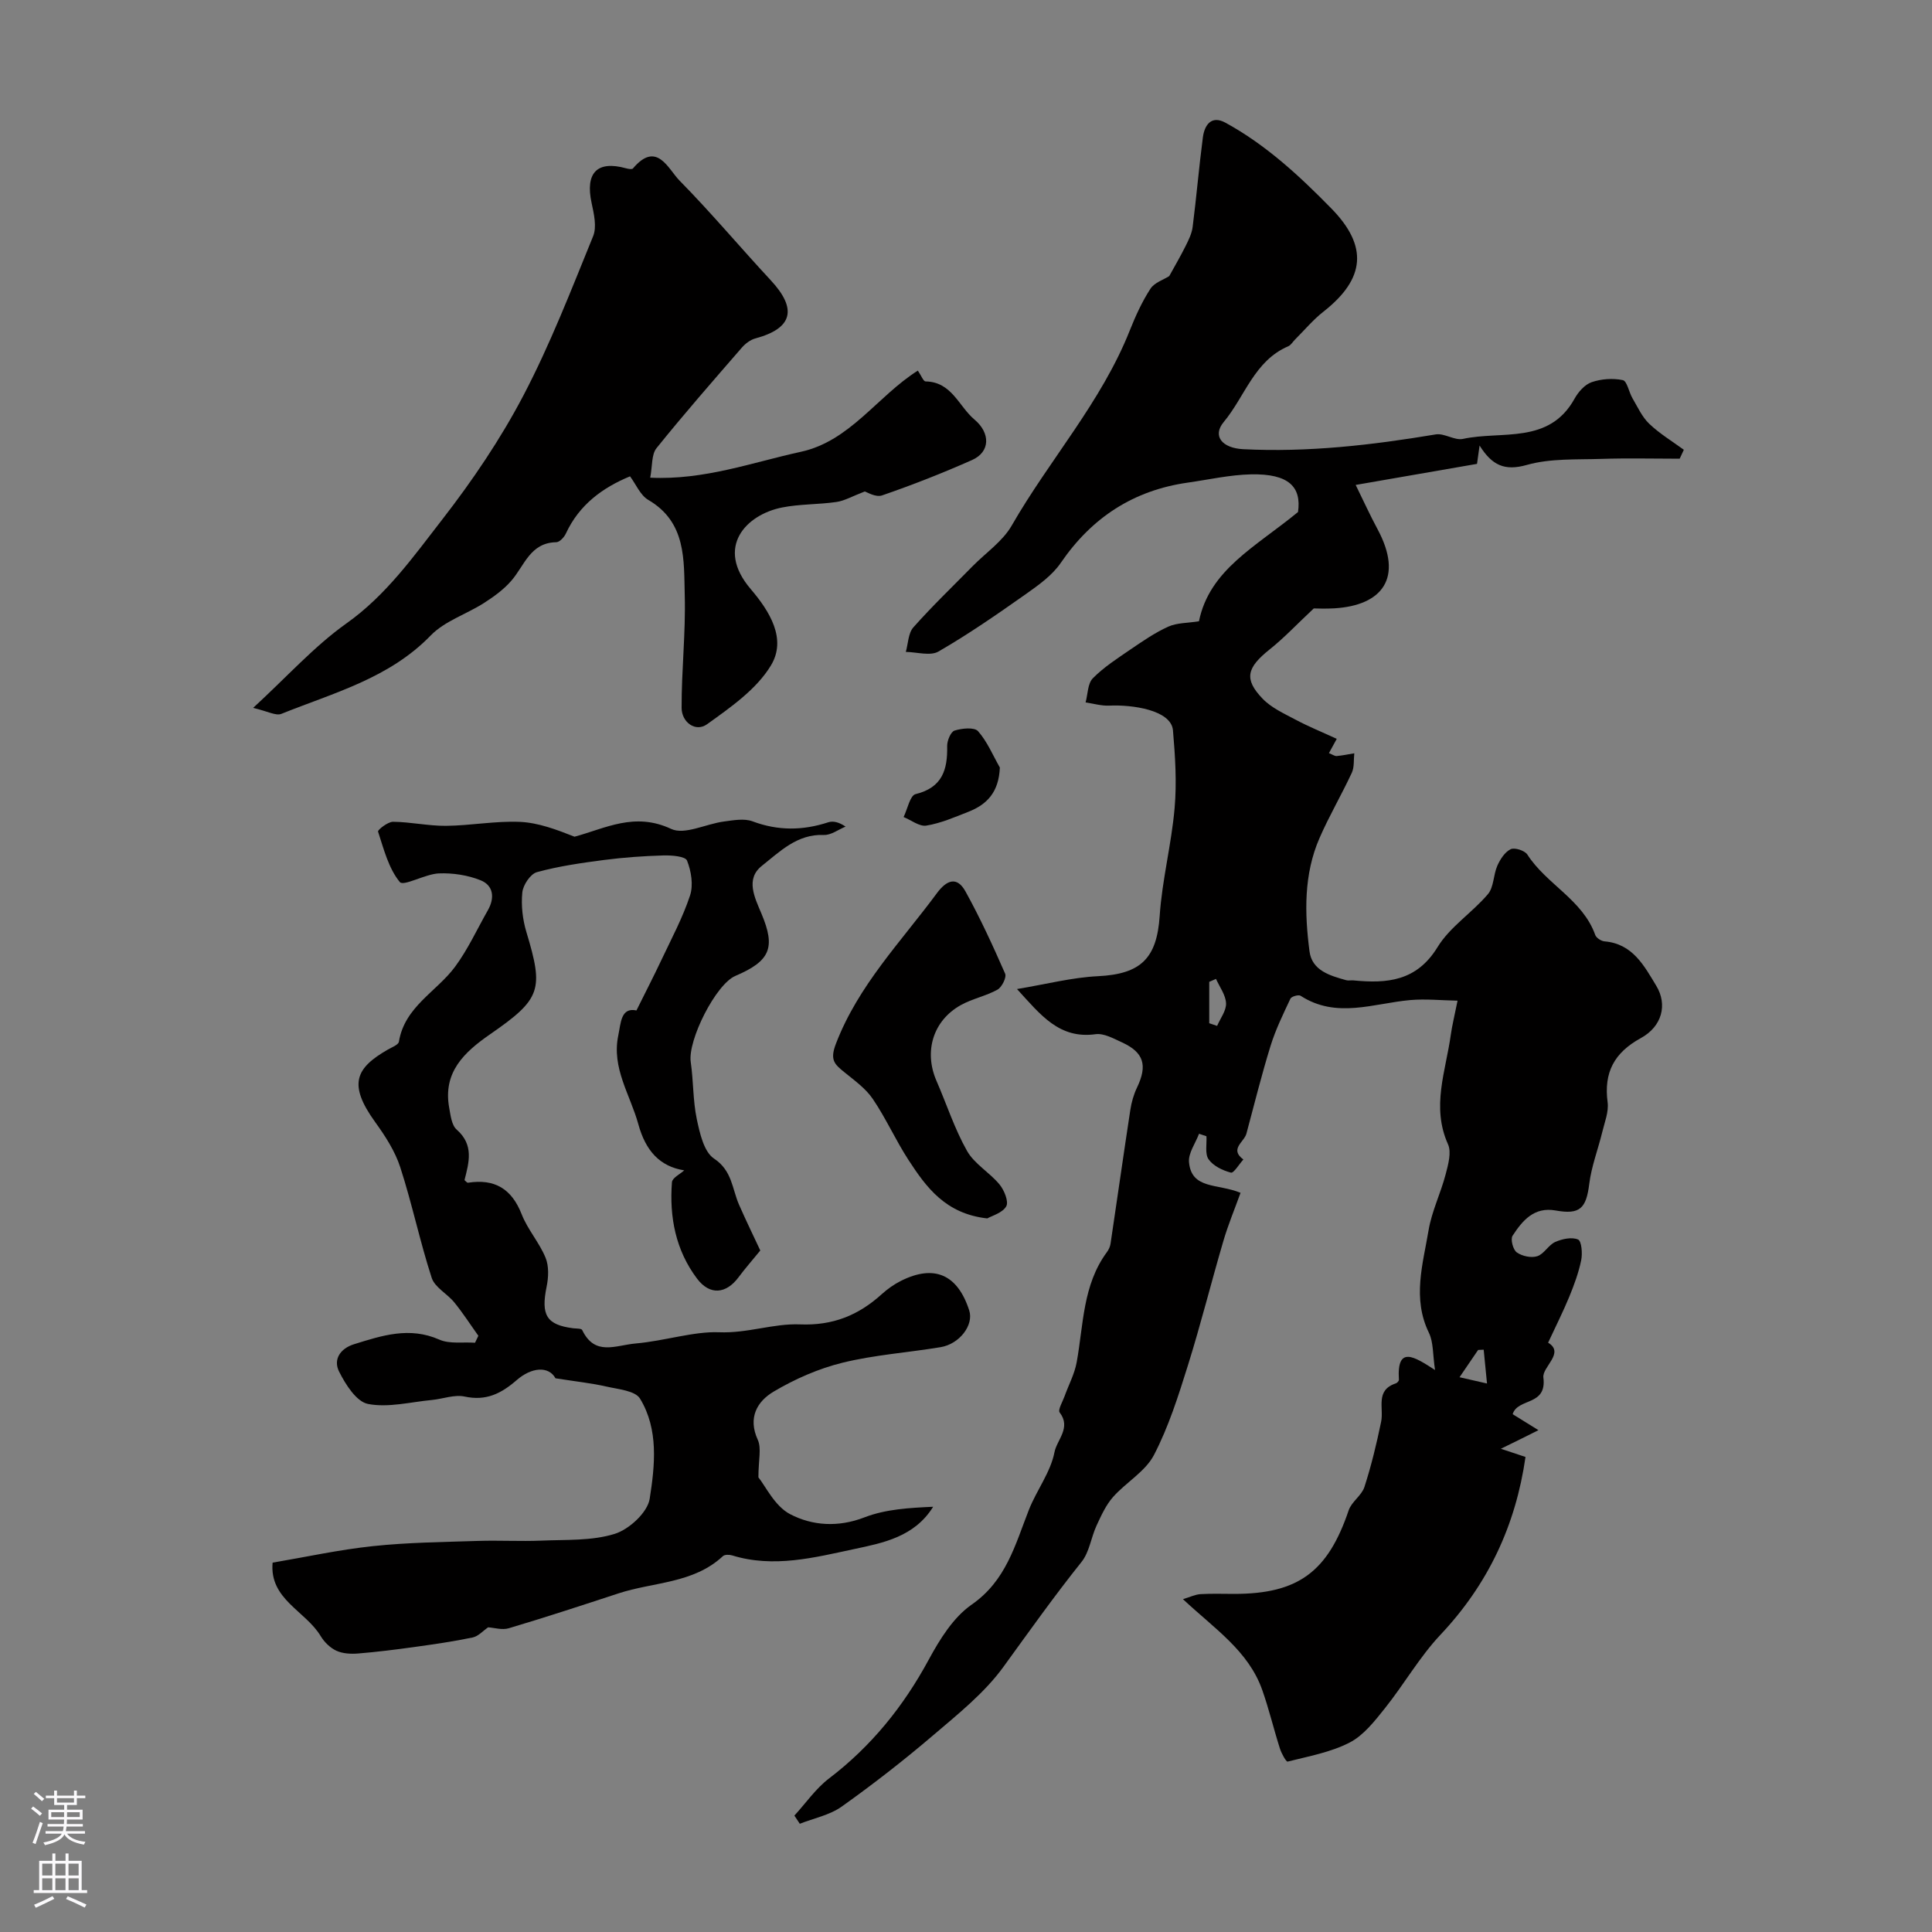 <svg enable-background="new 0 0 400 400" viewBox="0 0 400 400" xmlns="http://www.w3.org/2000/svg"><rect x="0" y="0" width="400" height="400" fill="#808080" stroke="none"/><g fill="#010000"><path d="m310.74 299.95c2.07.69 3.38 1.12 5.1 1.7-2.04 14.18-7.75 26.35-17.61 36.81-4.33 4.6-7.53 10.25-11.5 15.22-2.12 2.65-4.41 5.61-7.31 7.1-3.92 2.02-8.49 2.84-12.83 3.94-.3.08-1.28-1.69-1.6-2.71-1.28-4.01-2.25-8.13-3.65-12.1-2.86-8.13-9.91-12.71-16.42-18.82 1.47-.44 2.53-.97 3.62-1.04 2.32-.14 4.66-.05 7-.05 13.24 0 19.39-4.58 23.69-17.31.6-1.78 2.69-3.06 3.26-4.83 1.43-4.42 2.52-8.96 3.46-13.51.59-2.85-1.27-6.53 3.05-7.94.27-.09.64-.5.63-.74-.47-7.19 3.18-4.8 7.48-2.02-.49-3.21-.31-5.74-1.27-7.71-3.47-7.13-1.25-14.21-.07-21.22.66-3.94 2.51-7.67 3.53-11.57.53-2.02 1.25-4.57.49-6.25-3.48-7.74-.46-15.14.58-22.64.26-1.9.74-3.78 1.4-7.08-3.44-.07-6.62-.4-9.75-.13-7.63.67-15.31 3.93-22.75-.89-.42-.27-1.88.14-2.1.6-1.5 3.19-3.07 6.4-4.11 9.76-1.86 6-3.37 12.11-5 18.18-.47 1.75-3.58 3.21-.63 5.36-.88.96-2 2.87-2.58 2.72-1.7-.44-3.65-1.38-4.62-2.75-.8-1.13-.35-3.16-.45-4.78-.51-.17-1.02-.35-1.53-.52-.74 1.97-2.25 4.01-2.08 5.9.53 5.67 5.92 4.37 10.67 6.33-1.18 3.28-2.56 6.58-3.56 9.99-2.51 8.55-4.67 17.22-7.33 25.72-1.98 6.32-4 12.74-7.04 18.58-1.78 3.42-5.76 5.64-8.45 8.67-1.49 1.68-2.47 3.86-3.43 5.93-1.14 2.47-1.48 5.5-3.11 7.53-5.65 7.06-10.86 14.41-16.16 21.71-3.91 5.4-9.38 9.76-14.52 14.15-6.1 5.21-12.45 10.15-18.98 14.8-2.48 1.76-5.75 2.4-8.67 3.55-.37-.56-.74-1.13-1.12-1.69 2.37-2.59 4.42-5.59 7.16-7.68 8.75-6.67 15.4-14.9 20.63-24.56 2.29-4.23 5.11-8.8 8.91-11.44 7.14-4.95 9.01-12.39 11.84-19.6 1.6-4.08 4.51-7.8 5.31-11.97.49-2.53 3.5-5.06 1.08-8.2-.42-.54.59-2.22 1-3.35.84-2.35 2.07-4.62 2.51-7.03 1.43-7.81 1.23-16.02 6.27-22.84.37-.5.66-1.14.75-1.76 1.38-9.22 2.68-18.45 4.09-27.66.24-1.59.7-3.22 1.4-4.67 2.18-4.57 1.41-7.24-3.11-9.32-1.75-.8-3.77-1.94-5.49-1.7-7.52 1.03-11.34-3.96-16.26-9.35 6.08-1.01 11.4-2.4 16.77-2.66 8.92-.44 12.18-3.73 12.77-12.48.5-7.47 2.44-14.84 3.09-22.32.47-5.32.12-10.76-.34-16.1-.37-4.23-8.49-5.34-13.17-5.12-1.63.08-3.28-.42-4.92-.66.47-1.71.42-3.92 1.51-5.01 2.27-2.3 5.07-4.1 7.76-5.94 2.53-1.72 5.08-3.49 7.85-4.74 1.79-.81 3.98-.73 6.35-1.11 2.19-10.68 11.69-15.38 20.51-22.62.74-5.16-1.85-7.97-9.75-7.8-4.37.1-8.72 1.09-13.07 1.71-11.25 1.6-19.87 7.22-26.3 16.62-1.8 2.63-4.67 4.65-7.34 6.54-5.86 4.13-11.78 8.23-17.98 11.81-1.7.98-4.48.11-6.76.08.49-1.72.49-3.87 1.56-5.08 3.9-4.4 8.16-8.48 12.28-12.68 2.74-2.78 6.22-5.14 8.09-8.41 7.84-13.66 18.57-25.57 24.45-40.41 1.18-2.97 2.53-5.93 4.26-8.6.83-1.29 2.74-1.88 3.9-2.63 1.13-2.06 2.32-4.08 3.36-6.17.63-1.26 1.3-2.6 1.48-3.97.79-6.18 1.31-12.39 2.12-18.57.34-2.57 1.75-4.64 4.67-3.05 8.37 4.57 15.3 10.99 21.92 17.75 7.65 7.8 7.06 14.56-1.62 21.37-2.15 1.68-3.93 3.83-5.88 5.77-.47.47-.85 1.15-1.41 1.4-7.04 3.01-8.97 10.42-13.36 15.68-2.41 2.89-.34 5.41 4.03 5.63 13.42.68 26.65-.85 39.86-3.06 1.78-.3 3.91 1.3 5.64.93 8.03-1.75 17.81 1.22 23.1-8.32.77-1.4 2.12-2.93 3.53-3.42 2-.69 4.41-.86 6.46-.43.89.19 1.26 2.48 2 3.74 1.08 1.83 1.99 3.89 3.49 5.31 2.14 2.04 4.74 3.61 7.15 5.37-.29.62-.58 1.24-.86 1.85-5.41 0-10.82-.14-16.23.04-5.17.17-10.54-.13-15.42 1.25-4.59 1.3-7.2.09-9.78-4.02-.25 1.81-.42 3.01-.53 3.8-8.28 1.44-16.39 2.85-25.12 4.36 1.56 3.18 2.95 6.23 4.53 9.17 5.43 10.11.95 15.78-8.95 16.38-1.82.11-3.65.02-4.26.02-3.52 3.3-6.13 6.09-9.09 8.45-4.77 3.8-5.42 6.15-1.52 10.22 1.83 1.91 4.47 3.1 6.88 4.38 2.67 1.42 5.48 2.56 8.49 3.95-.63 1.16-1.09 1.99-1.62 2.96.77.3 1.21.64 1.61.6 1.22-.11 2.43-.37 3.64-.57-.15 1.36.03 2.88-.52 4.05-2.11 4.54-4.67 8.89-6.67 13.48-3.29 7.54-3.11 15.56-2.08 23.48.52 3.98 4.24 5.03 7.6 5.97.46.13 1-.01 1.49.04 6.97.68 13.09.18 17.42-6.89 2.57-4.21 7.17-7.12 10.43-10.97 1.24-1.46 1.11-4 1.95-5.89.59-1.32 1.55-2.83 2.76-3.41.82-.4 2.93.28 3.46 1.12 3.96 6.16 11.45 9.34 14.05 16.64.22.61 1.23 1.26 1.92 1.32 5.82.49 8.2 5.04 10.72 9.21 2.35 3.89 1.2 8.41-3.21 10.82-5.51 3.02-7.69 7.11-6.87 13.29.26 1.98-.63 4.15-1.12 6.2-.87 3.57-2.23 7.07-2.68 10.68-.63 5.09-1.93 6.42-6.95 5.52-4.49-.81-6.89 2.1-8.93 5.23-.47.72.1 2.91.88 3.45 1.1.78 3 1.19 4.24.78 1.4-.45 2.31-2.32 3.71-2.94 1.43-.64 3.44-1.07 4.73-.51.73.31.94 2.88.65 4.28-.53 2.58-1.46 5.11-2.47 7.57-1.27 3.08-2.78 6.07-4.38 9.51 3.53 2.1-1.26 5.03-.98 7.21.76 5.98-5.31 4.16-6.36 7.59 1.47.91 3.08 1.91 5.34 3.31-2.65 1.34-4.9 2.44-7.78 3.85zm-58.98-97.28c-.47.2-.93.4-1.4.61v8.57c.54.18 1.09.37 1.63.55.67-1.57 1.92-3.16 1.85-4.69-.07-1.7-1.33-3.36-2.08-5.04zm50.42 82.47c2.37.54 4.03.92 5.69 1.3-.23-2.33-.46-4.67-.69-7-.38.02-.77.04-1.15.05-.99 1.46-1.99 2.93-3.85 5.65z"/><path d="m101.06 336.92c-1.05.72-2.03 1.85-3.19 2.1-3.98.83-8.01 1.41-12.04 1.97-3.89.54-7.79 1.03-11.7 1.35-1.48.12-3.17.03-4.48-.57-1.28-.59-2.5-1.78-3.24-3.01-3.15-5.26-10.66-7.62-9.97-15.23 6.8-1.15 13.74-2.68 20.77-3.42 7.22-.77 14.51-.84 21.78-1.08 4.36-.14 8.73.12 13.09-.06 5.1-.22 10.44.08 15.19-1.4 2.99-.93 6.8-4.44 7.24-7.26 1.08-6.89 1.89-14.35-2-20.74-1.01-1.66-4.55-1.94-7.01-2.51-3.01-.69-6.11-1.01-10.49-1.7-1.45-2.62-4.99-2.26-7.99.34-3.27 2.84-6.37 4.4-10.83 3.44-2.11-.45-4.5.49-6.77.71-4.43.42-9.04 1.64-13.24.82-2.39-.47-4.65-4.04-5.98-6.71-1.23-2.45.18-4.75 3.12-5.66 5.79-1.8 11.46-3.67 17.63-.95 2.15.95 4.92.47 7.4.65.23-.48.46-.96.69-1.44-1.65-2.31-3.19-4.71-4.98-6.91-1.46-1.8-4.03-3.1-4.68-5.08-2.45-7.54-4.06-15.35-6.51-22.9-1.08-3.33-3.11-6.47-5.19-9.35-5.66-7.84-4.06-11.18 2.61-15.01.83-.48 2.19-.98 2.3-1.64 1.19-7.26 7.8-10.34 11.63-15.52 2.66-3.6 4.55-7.76 6.78-11.68 1.46-2.55 1.19-5.14-1.5-6.22-2.67-1.07-5.78-1.54-8.65-1.42-2.82.12-7.29 2.73-8.07 1.79-2.33-2.83-3.32-6.81-4.51-10.45-.11-.34 2.03-2.04 3.11-2.03 3.66.04 7.32.87 10.97.84 5.1-.05 10.22-1.04 15.29-.82 3.83.17 7.61 1.61 11.31 3.07 6.37-1.71 12.42-5.17 20.01-1.61 2.77 1.3 7.19-1.04 10.89-1.53 1.97-.26 4.21-.69 5.96-.04 5.28 1.98 10.39 1.92 15.66.2 1.01-.33 2.21-.05 3.6.89-1.5.61-3.02 1.79-4.49 1.73-5.53-.23-9.13 3.45-12.84 6.39-3.47 2.74-1.46 6.62-.08 9.92 2.95 7.02 1.84 9.78-5.41 12.87-4.04 1.72-9.89 13.31-9.24 17.83.57 3.92.44 7.96 1.25 11.81.62 2.92 1.47 6.79 3.57 8.18 3.77 2.5 3.73 6.23 5.17 9.53 1.48 3.38 3.1 6.69 4.41 9.5-1.67 2.05-3.16 3.74-4.5 5.54-2.57 3.46-5.94 3.8-8.59.29-4.43-5.87-5.76-12.76-5.2-19.97.07-.9 1.7-1.68 2.54-2.45-5.07-.81-7.99-4.05-9.5-9.55-1.67-6.09-5.57-11.63-4.15-18.39.54-2.58.52-5.85 3.76-5.17 1.81-3.65 3.55-7.02 5.17-10.45 2.08-4.41 4.41-8.75 5.93-13.36.71-2.16.24-5.04-.63-7.22-.36-.89-3.21-1.11-4.91-1.06-4.1.12-8.21.41-12.28.94-4.67.61-9.37 1.28-13.89 2.52-1.34.37-2.87 2.66-3.02 4.2-.27 2.69.06 5.61.85 8.22 3.6 11.92 3.07 13.82-7.5 21.13-5.39 3.73-9.82 7.87-8.49 15.23.29 1.58.5 3.6 1.55 4.52 3.6 3.17 2.56 6.75 1.62 10.46.24.19.52.58.73.54 5.51-.86 9.04 1.25 11.11 6.54 1.23 3.15 3.65 5.84 4.94 8.98.72 1.75.62 4.08.22 6.01-1.2 5.87-.03 7.89 5.48 8.6.65.08 1.72.02 1.88.36 2.64 5.48 6.88 3.16 11.1 2.79 5.88-.51 12.03-2.53 17.21-2.32 5.97.24 11.26-1.85 16.78-1.63 6.8.28 12.1-1.88 16.92-6.24 1.2-1.09 2.57-2.06 4.01-2.78 6.89-3.45 11.72-1.31 14.12 6.14.97 3-1.99 6.95-5.95 7.6-6.77 1.12-13.68 1.59-20.31 3.22-4.95 1.22-9.84 3.37-14.24 5.98-3.38 2.01-5.39 5.37-3.28 9.98.8 1.75.13 4.18.13 7.77 1.46 1.79 3.37 5.96 6.58 7.63 4.59 2.39 9.94 2.76 15.39.65 4.39-1.7 9.33-1.97 14.21-2.19-3.87 6.24-10.39 7.49-16.32 8.75-8.24 1.76-16.7 3.97-25.29 1.32-.59-.18-1.56-.2-1.93.16-6.11 5.69-14.36 5.32-21.63 7.71-7.53 2.47-15.06 4.94-22.65 7.2-1.39.44-3.11-.11-4.32-.18z"/><path d="m130.44 98.62c-5.63 2.32-10.52 5.86-13.28 11.84-.35.77-1.3 1.79-1.99 1.8-5.4.09-6.58 4.84-9.3 7.97-1.57 1.82-3.62 3.3-5.66 4.61-3.64 2.33-8.13 3.73-11.03 6.72-8.61 8.89-20.1 11.88-30.94 16.24-1.12.45-2.84-.55-5.83-1.24 7.13-6.56 12.67-12.77 19.29-17.47 8.25-5.85 13.9-13.85 19.86-21.53 6.25-8.05 12.05-16.62 16.78-25.63 5.57-10.62 9.92-21.89 14.46-33.03.79-1.93.17-4.62-.31-6.85-1.36-6.26 1.12-8.87 7.11-7.21.46.13 1.24.27 1.44.04 4.95-5.86 7.28.11 9.67 2.53 6.53 6.63 12.52 13.79 18.86 20.61 5.56 5.98 4.54 9.97-3.19 12.05-1.02.28-2.05 1.06-2.77 1.88-5.97 6.88-11.98 13.74-17.69 20.84-1.06 1.32-.83 3.68-1.3 6.11 11.2.53 21.09-3.16 31.19-5.36 10.2-2.22 15.85-11.53 24.22-16.81.7 1.02 1.14 2.23 1.6 2.24 5.43.09 6.86 5.15 10.13 7.9 3.29 2.76 3.32 6.68-.52 8.38-6.09 2.7-12.32 5.15-18.62 7.32-1.32.46-3.21-.73-3.57-.82-2.63 1.01-4.21 1.94-5.88 2.18-3.73.54-7.57.41-11.25 1.14-7.42 1.47-13.92 8.19-6.5 16.88 3.94 4.62 7.5 10.34 4.2 15.81-2.99 4.96-8.36 8.69-13.24 12.19-2.37 1.7-5.25-.41-5.26-3.39-.03-7.76.86-15.54.65-23.29-.2-7.29.38-15.14-7.55-19.77-1.66-.97-2.57-3.27-3.78-4.88z"/><path d="m204.4 252.26c-8.65-.96-12.63-6.45-16.32-12.12-2.65-4.08-4.65-8.6-7.38-12.62-1.47-2.17-3.78-3.82-5.87-5.52-2.01-1.64-3.08-2.49-1.76-5.91 4.63-12.08 13.47-21.1 20.9-31.16 2.02-2.74 4.16-3.56 5.92-.37 3.05 5.51 5.68 11.25 8.21 17.02.34.77-.67 2.8-1.57 3.31-2.39 1.33-5.21 1.87-7.6 3.2-5.76 3.21-7.68 9.61-5.05 15.67 2.11 4.85 3.75 9.95 6.33 14.52 1.53 2.71 4.68 4.46 6.73 6.95.98 1.18 1.94 3.57 1.39 4.53-.79 1.37-2.98 1.96-3.93 2.5z"/><path d="m207.01 158.91c-.22 5.12-2.67 7.65-6.51 9.16-2.85 1.12-5.72 2.37-8.7 2.86-1.44.24-3.14-1.13-4.72-1.77.81-1.65 1.33-4.46 2.47-4.74 5.56-1.36 6.65-5.06 6.55-9.96-.02-1.11.74-2.95 1.53-3.2 1.52-.48 4.09-.74 4.86.12 1.91 2.15 3.06 4.98 4.52 7.53z"/></g><path d="m6.44 374.46.42-.45c.65.47 1.27.95 1.85 1.44l-.45.49c-.65-.56-1.25-1.06-1.82-1.48m.93 7.33-.63-.26c.55-1.36 1.05-2.8 1.52-4.33.19.1.38.19.59.27-.46 1.29-.95 2.73-1.48 4.32m-.38-10.38.44-.42c.43.34 1.01.82 1.74 1.44l-.49.49c-.53-.51-1.09-1.01-1.69-1.51m2.5.35h1.72v-1.04h.59v1.04h3.52v-1.04h.59v1.04h1.75v.53h-1.75v1.42h-2.03v.97h3.22v2.03h-3.24c0 .35-.01.66-.03.93h3.32v.53h-3.37c-.03.27-.08.58-.15.94h3.96v.53h-3.71c.67.92 1.93 1.48 3.79 1.68-.13.24-.23.44-.29.59-2.13-.38-3.48-1.08-4.04-2.12-.43.97-1.77 1.72-4.03 2.23-.09-.19-.2-.37-.33-.55 2.1-.42 3.37-1.03 3.81-1.83h-3.36v-.53h3.58c.08-.29.13-.61.16-.94h-3.33v-.53h3.39c.02-.27.04-.58.04-.93h-3.23v-2.03h3.25v-.97h-2.07v-1.42h-1.73zm1.12 3.44v1h2.65c.01-.3.02-.44.01-.4v-.25-.35zm1.19-2h3.52v-.91h-3.52zm4.71 2h-2.63v.59c0 .15-.01.28-.01.4h2.64z" fill="#fbfafc"/><path d="m13.56 383.74h.63v1.52h2.72v6.07h1.13v.6h-11.06v-.6h1.13v-6.07h2.73v-1.52h.63v1.52h2.1v-1.52zm-2.69 8.83.38.56c-1.24.63-2.53 1.25-3.85 1.85-.1-.21-.21-.42-.34-.63 1.36-.55 2.63-1.15 3.81-1.78m-2.13-4.27h2.1v-2.45h-2.1zm0 3.04h2.1v-2.46h-2.1zm2.72-3.04h2.1v-2.45h-2.1zm0 3.04h2.1v-2.46h-2.1zm6.07 3.6c-1.41-.71-2.7-1.3-3.86-1.78l.35-.56c1.45.62 2.75 1.19 3.88 1.72zm-1.25-9.09h-2.1v2.45h2.1zm-2.09 5.49h2.1v-2.45h-2.1z" fill="#fbfafc"/></svg>